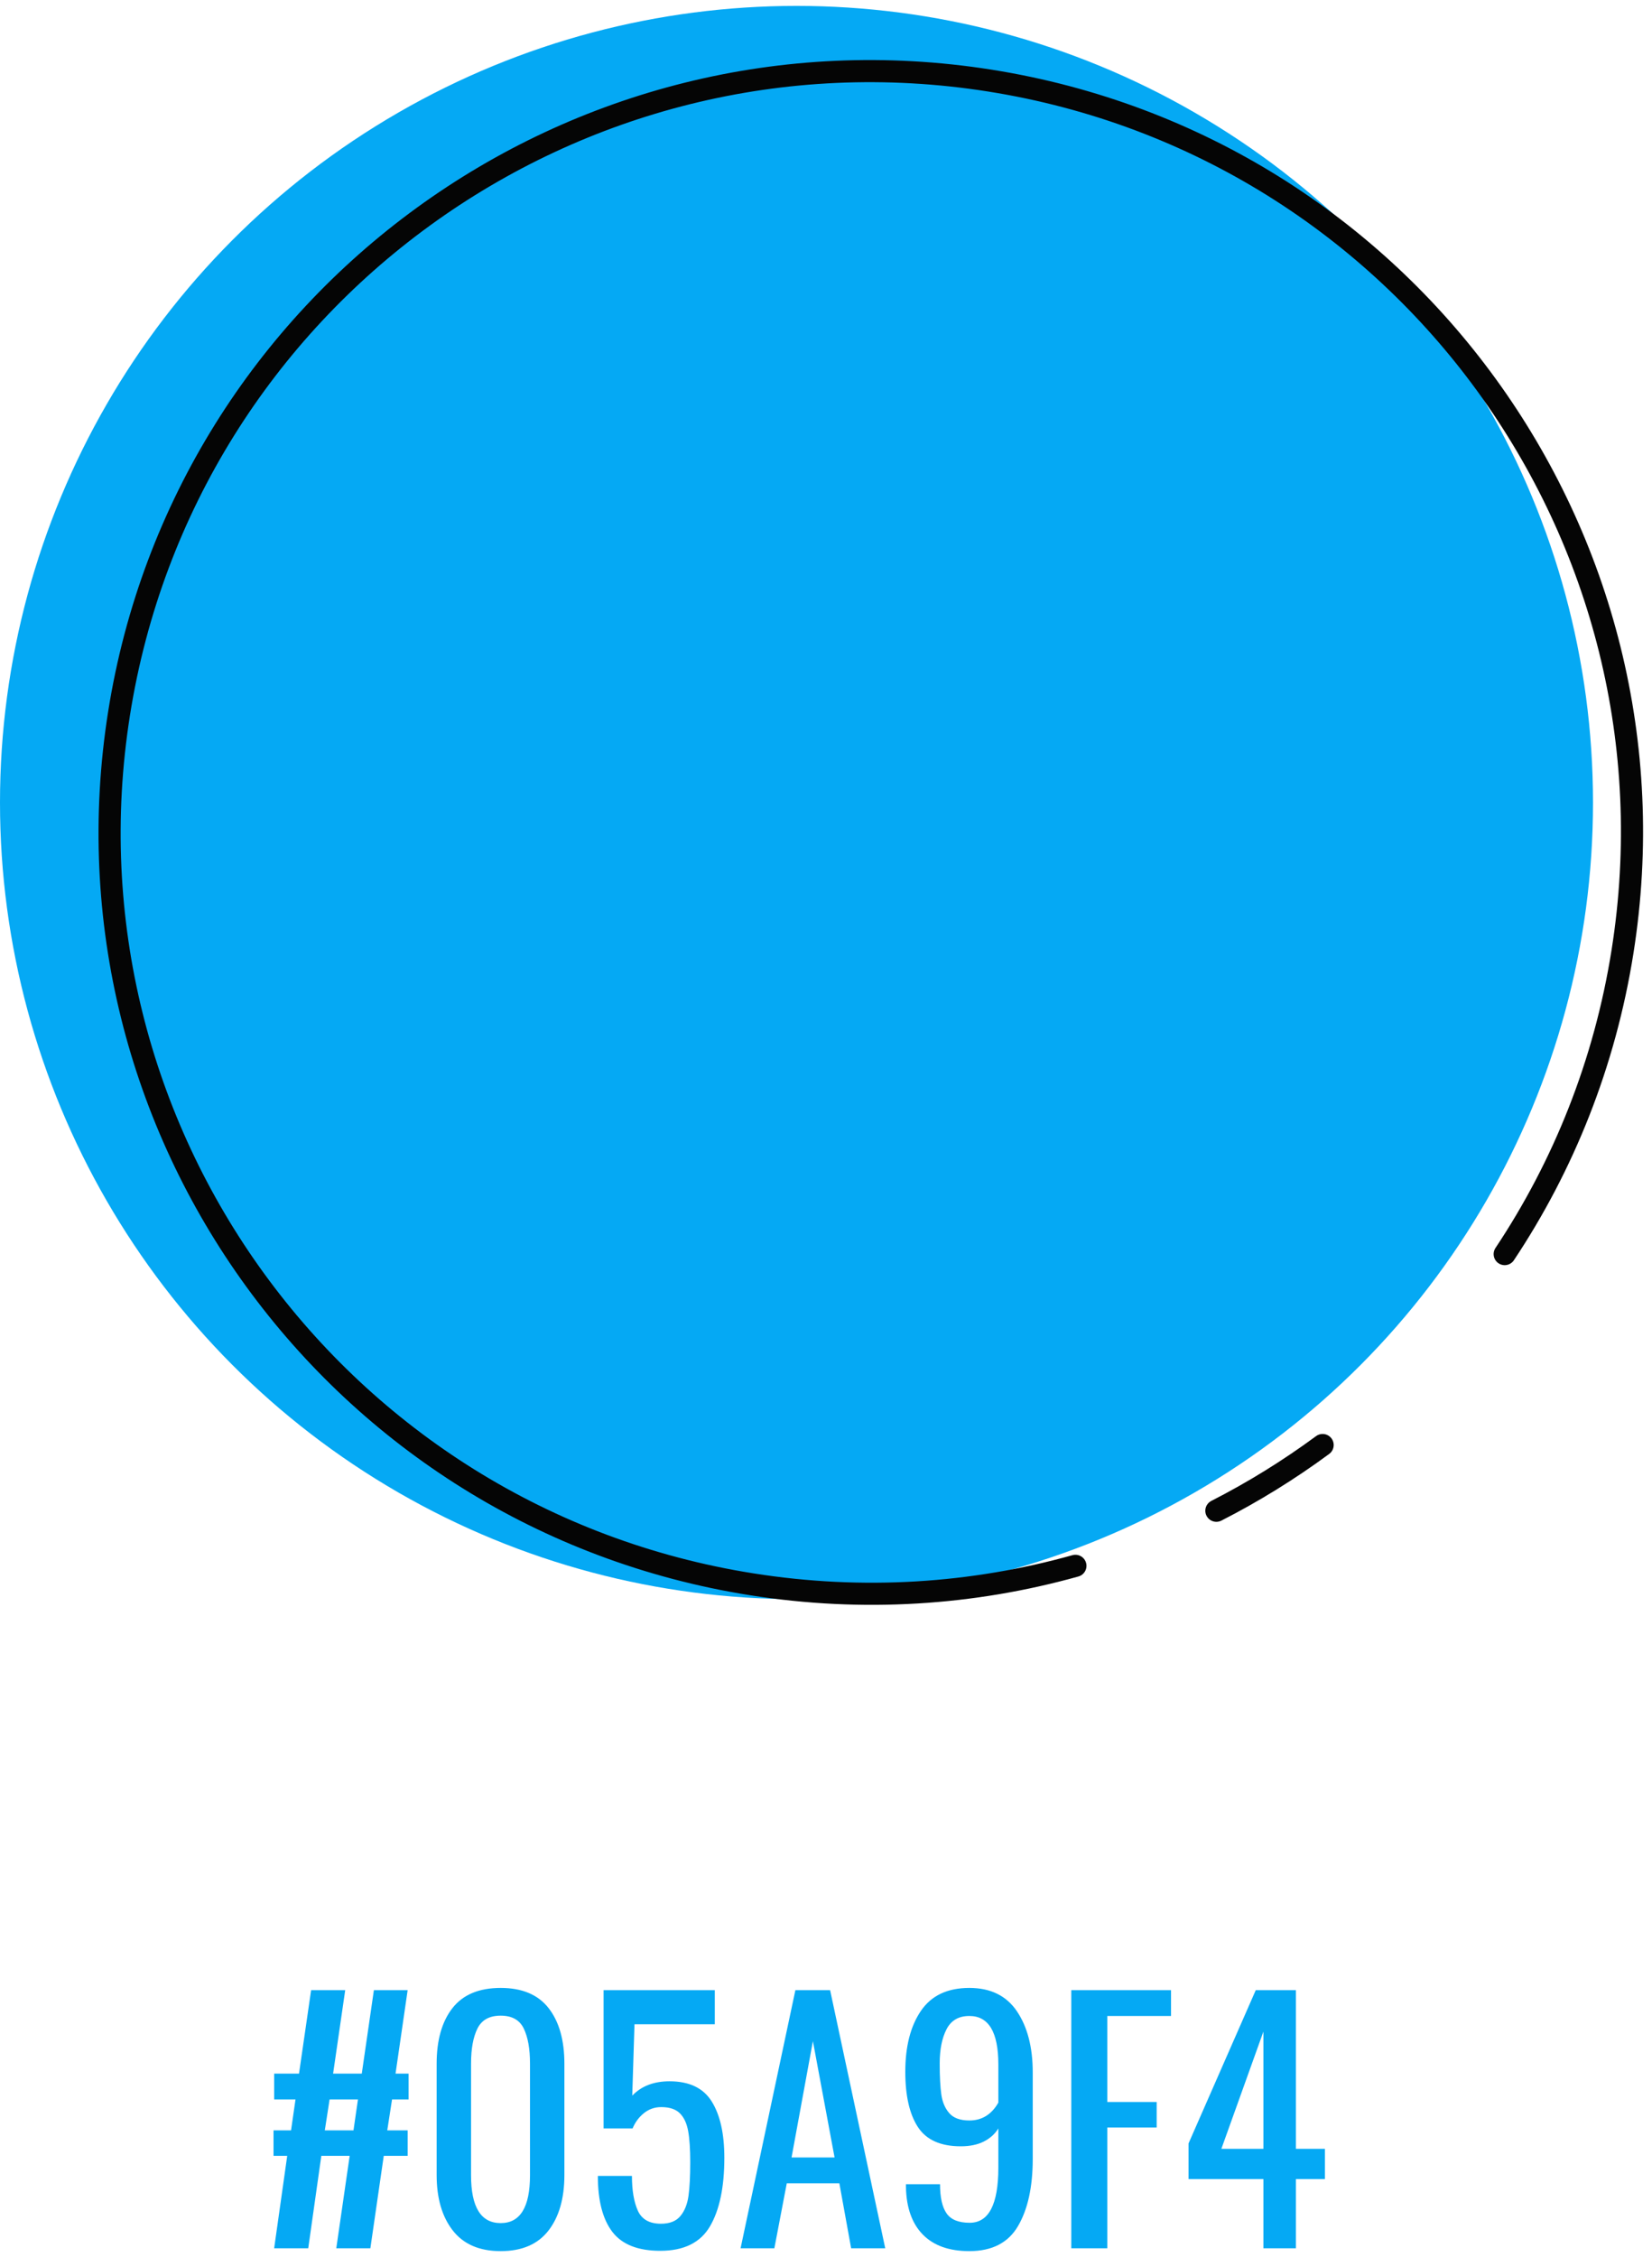 <?xml version="1.0" encoding="UTF-8"?> <svg xmlns="http://www.w3.org/2000/svg" xmlns:xlink="http://www.w3.org/1999/xlink" width="112px" height="153px" viewBox="0 0 112 153"> <!-- Generator: Sketch 52.3 (67297) - http://www.bohemiancoding.com/sketch --> <title>col1</title> <desc>Created with Sketch.</desc> <g id="Page-1" stroke="none" stroke-width="1" fill="none" fill-rule="evenodd"> <g id="Desktop-HD-Copy-2" transform="translate(-172, -8173)"> <g id="Group-30" transform="translate(0, 7420)"> <g id="Group-20" transform="translate(172, 745)"> <g id="col1" transform="translate(0, 4.8)"> <path d="M19.472,149.336 L18.544,149.336 L18.544,147.608 L19.732,147.608 L20.034,145.513 L18.587,145.513 L18.587,143.763 L20.272,143.763 L21.092,138.104 L23.404,138.104 L22.583,143.763 L24.527,143.763 L25.348,138.104 L27.637,138.104 L26.816,143.763 L27.702,143.763 L27.702,145.513 L26.579,145.513 L26.255,147.608 L27.637,147.608 L27.637,149.336 L26.017,149.336 L25.11,155.6 L22.799,155.6 L23.706,149.336 L21.784,149.336 L20.898,155.6 L18.587,155.6 L19.472,149.336 Z M23.965,147.608 L24.268,145.513 L22.345,145.513 L22.021,147.608 L23.965,147.608 Z M33.944,155.794 C32.504,155.794 31.421,155.326 30.694,154.39 C29.966,153.454 29.603,152.202 29.603,150.632 L29.603,143.094 C29.603,141.495 29.959,140.239 30.672,139.324 C31.385,138.41 32.476,137.953 33.944,137.953 C35.399,137.953 36.482,138.41 37.195,139.324 C37.908,140.239 38.264,141.495 38.264,143.094 L38.264,150.632 C38.264,152.216 37.904,153.472 37.184,154.401 C36.464,155.33 35.384,155.794 33.944,155.794 Z M33.944,153.894 C35.269,153.894 35.932,152.814 35.932,150.654 L35.932,143.072 C35.932,142.078 35.791,141.29 35.51,140.707 C35.23,140.124 34.708,139.832 33.944,139.832 C33.181,139.832 32.656,140.124 32.368,140.707 C32.08,141.29 31.936,142.078 31.936,143.072 L31.936,150.654 C31.936,152.814 32.605,153.894 33.944,153.894 Z M44.766,155.773 C43.254,155.773 42.17,155.344 41.515,154.488 C40.86,153.631 40.532,152.367 40.532,150.697 L42.844,150.697 C42.844,151.676 42.977,152.461 43.243,153.051 C43.51,153.642 44.032,153.937 44.809,153.937 C45.4,153.937 45.839,153.764 46.127,153.418 C46.415,153.073 46.598,152.616 46.678,152.047 C46.757,151.478 46.796,150.718 46.796,149.768 C46.796,148.89 46.75,148.188 46.656,147.662 C46.562,147.136 46.375,146.733 46.094,146.452 C45.814,146.172 45.392,146.031 44.831,146.031 C44.384,146.031 43.992,146.168 43.654,146.442 C43.315,146.715 43.06,147.061 42.887,147.478 L40.921,147.478 L40.921,138.104 L48.46,138.104 L48.46,140.415 L43.016,140.415 L42.865,145.254 C43.484,144.606 44.327,144.282 45.392,144.282 C46.732,144.282 47.686,144.739 48.254,145.653 C48.823,146.568 49.108,147.838 49.108,149.466 C49.108,151.453 48.784,153.001 48.136,154.11 C47.488,155.218 46.364,155.773 44.766,155.773 Z M53.924,138.104 L56.279,138.104 L60.016,155.6 L57.704,155.6 L56.905,151.194 L53.341,151.194 L52.499,155.6 L50.209,155.6 L53.924,138.104 Z M56.581,149.444 L55.112,141.56 L53.665,149.444 L56.581,149.444 Z M65.718,155.794 C64.35,155.794 63.299,155.42 62.564,154.671 C61.83,153.922 61.448,152.85 61.42,151.453 L61.42,151.258 L63.731,151.258 C63.731,152.151 63.878,152.81 64.174,153.235 C64.469,153.66 64.991,153.872 65.74,153.872 C67.036,153.872 67.684,152.626 67.684,150.135 L67.684,147.478 C67.453,147.853 67.126,148.148 66.701,148.364 C66.276,148.58 65.754,148.688 65.135,148.688 C63.767,148.688 62.798,148.252 62.23,147.381 C61.661,146.51 61.376,145.261 61.376,143.634 C61.376,141.92 61.729,140.545 62.435,139.508 C63.14,138.471 64.235,137.953 65.718,137.953 C67.158,137.953 68.234,138.482 68.947,139.54 C69.66,140.599 70.016,141.978 70.016,143.677 L70.016,149.552 C70.016,151.438 69.685,152.95 69.023,154.088 C68.36,155.226 67.259,155.794 65.718,155.794 Z M65.718,146.938 C66.568,146.938 67.223,146.535 67.684,145.729 L67.684,143.137 C67.684,140.948 67.028,139.854 65.718,139.854 C64.998,139.854 64.483,140.152 64.174,140.75 C63.864,141.348 63.709,142.122 63.709,143.072 C63.709,143.95 63.745,144.649 63.817,145.167 C63.889,145.686 64.069,146.11 64.357,146.442 C64.645,146.773 65.099,146.938 65.718,146.938 Z M72.63,138.104 L79.391,138.104 L79.391,139.854 L75.071,139.854 L75.071,145.686 L78.419,145.686 L78.419,147.414 L75.071,147.414 L75.071,155.6 L72.63,155.6 L72.63,138.104 Z M85.655,150.913 L80.579,150.913 L80.579,148.494 L85.136,138.104 L87.858,138.104 L87.858,148.861 L89.824,148.861 L89.824,150.913 L87.858,150.913 L87.858,155.6 L85.655,155.6 L85.655,150.913 Z M85.655,148.861 L85.655,140.912 L82.804,148.861 L85.655,148.861 Z" id="#05A9F4" fill="#05A9F4"></path> <g id="ov-blue"> <circle id="Oval" fill="#05A9F4" fill-rule="nonzero" cx="54" cy="57.6" r="54"></circle> <path d="M17.289,89.961 C18.955,92.25 20.805,94.396 22.816,96.379 M37.53,106.546 C44.077,109.552 51.361,111.228 59.037,111.228 C87.535,111.228 110.637,88.126 110.637,59.628 C110.637,31.13 87.535,8.028 59.037,8.028 C30.539,8.028 7.437,31.13 7.437,59.628 C7.437,67.292 9.108,74.567 12.106,81.106" id="Oval-Copy-4" stroke="#050505" stroke-width="1.5" stroke-linecap="round" transform="translate(59.037, 59.628) rotate(-81) translate(-59.037, -59.628) "></path> </g> </g> </g> </g> </g> </g> </svg> 